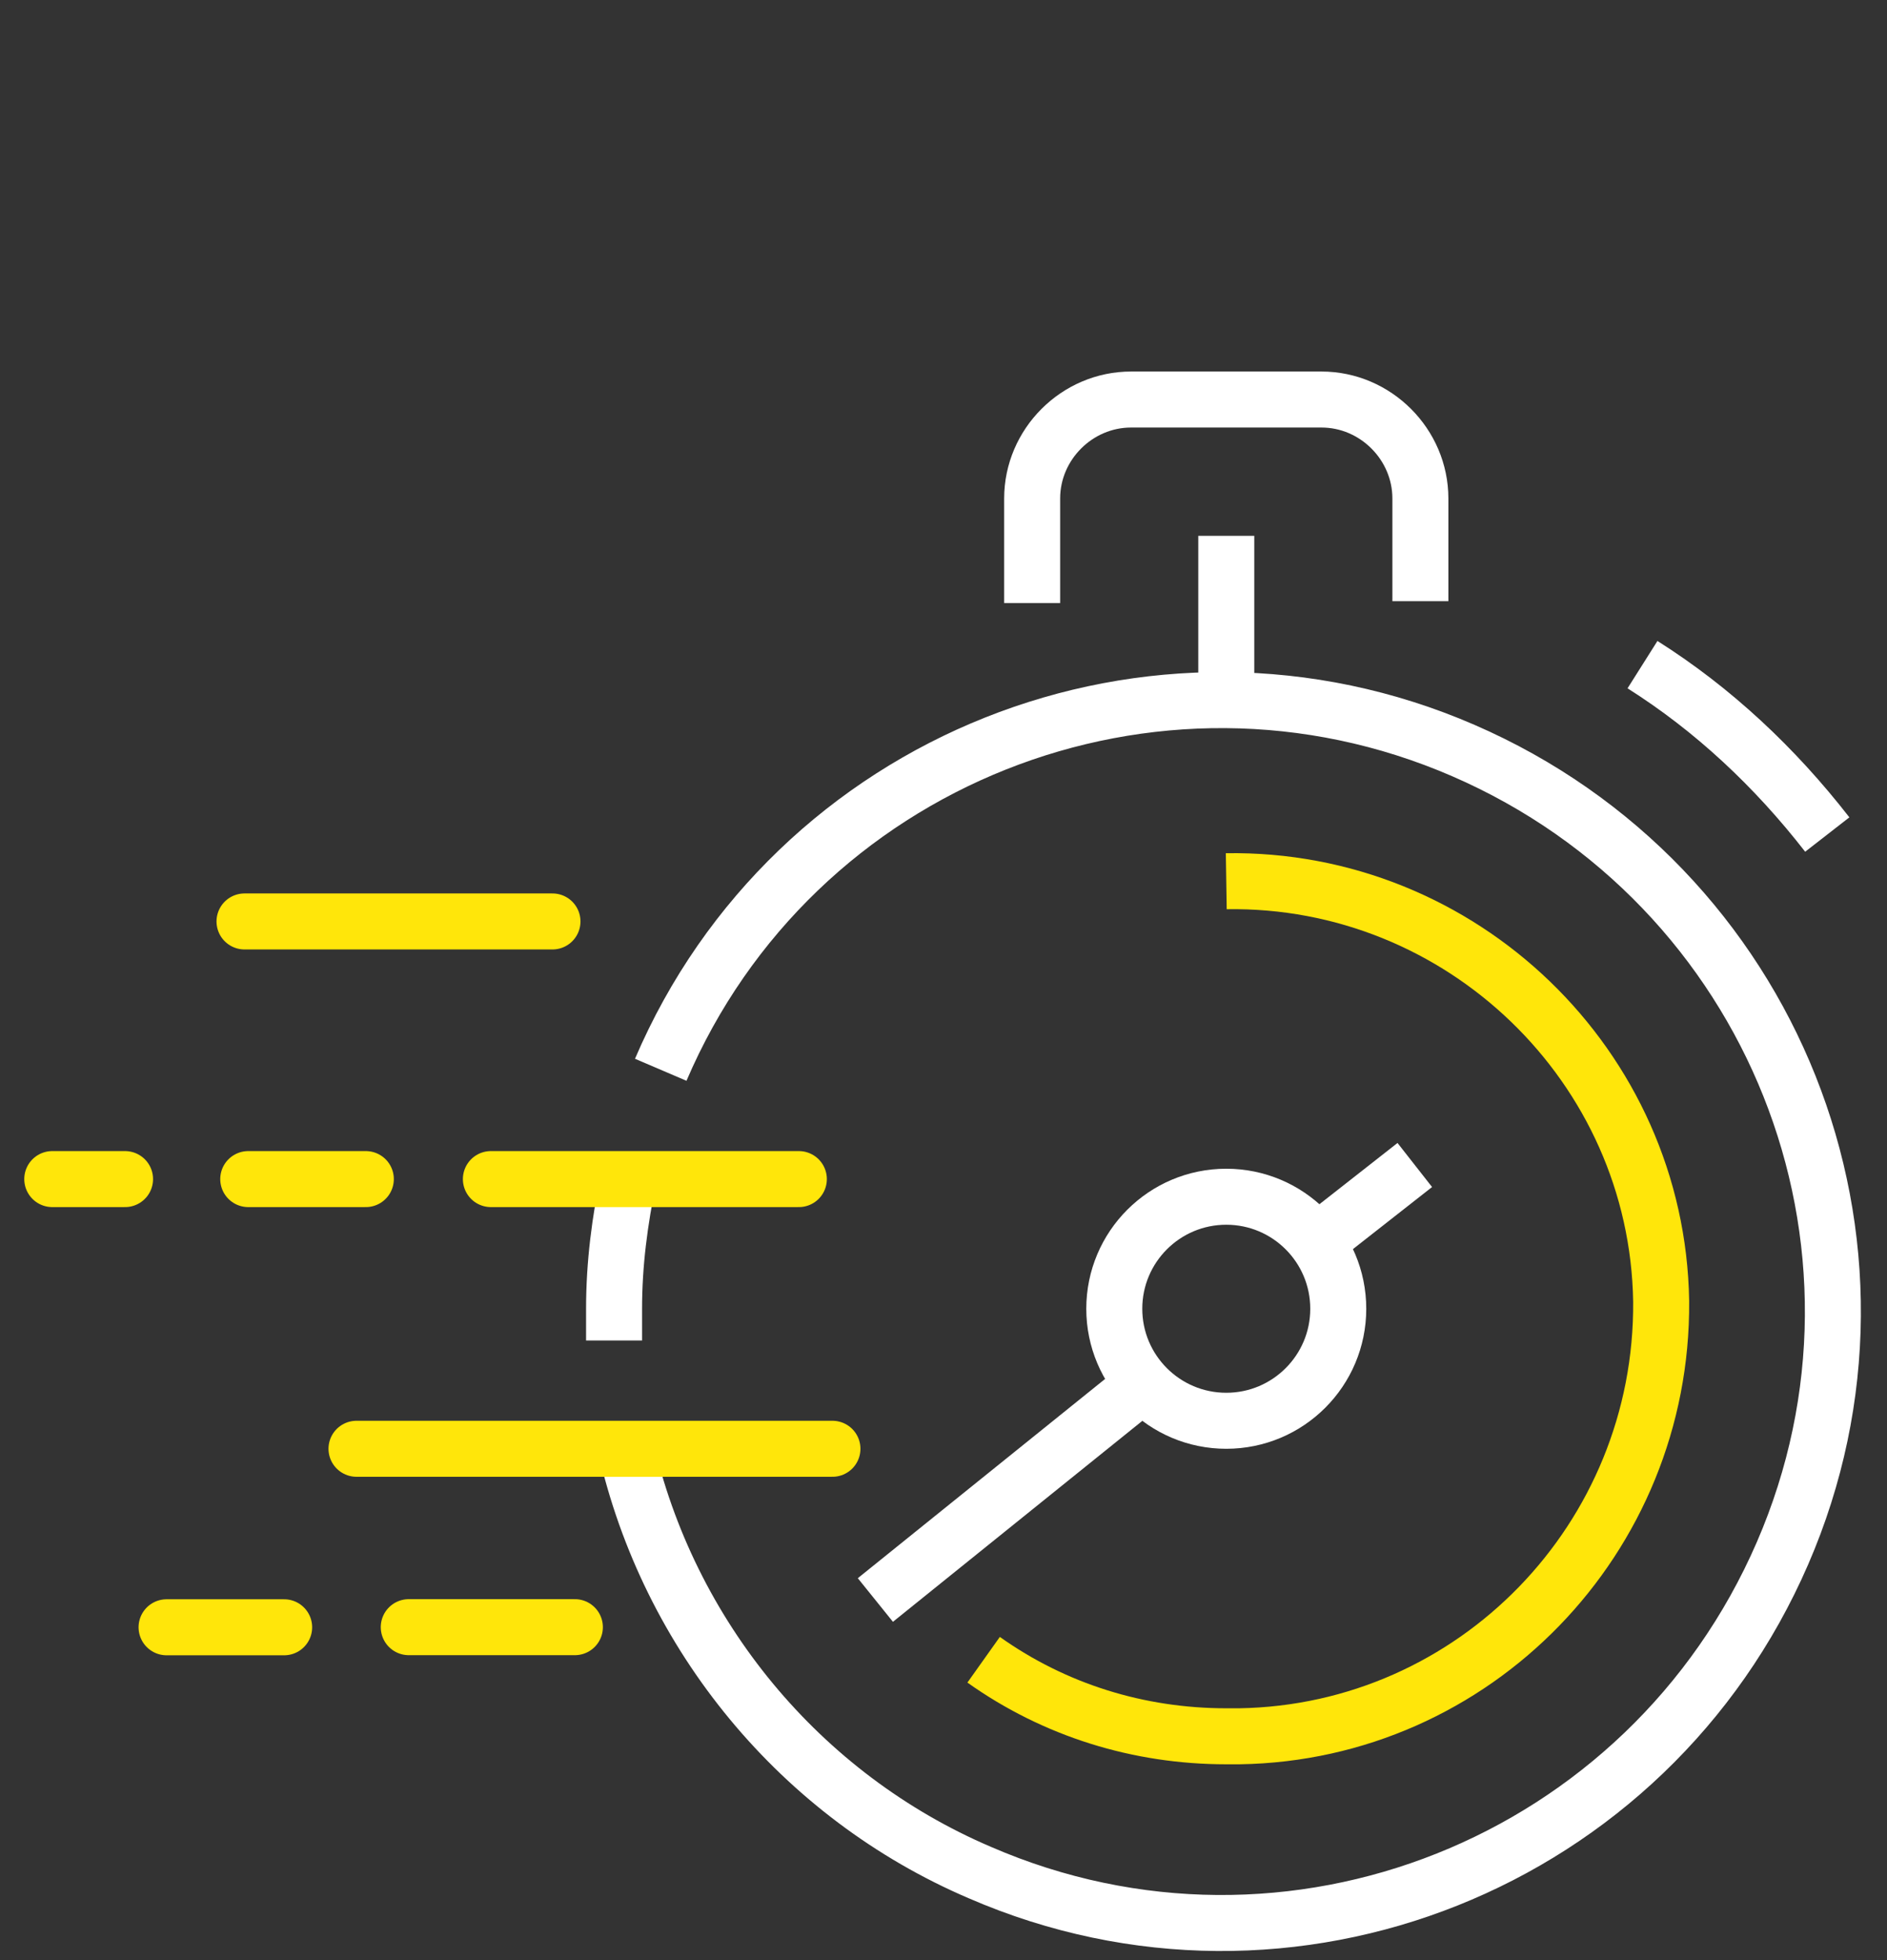 <?xml version="1.0" encoding="utf-8"?>
<!-- Generator: $$$/GeneralStr/196=Adobe Illustrator 27.6.0, SVG Export Plug-In . SVG Version: 6.00 Build 0)  -->
<svg version="1.1" id="Layer_1" xmlns="http://www.w3.org/2000/svg" xmlns:xlink="http://www.w3.org/1999/xlink" x="0px" y="0px"
	 viewBox="0 0 101.1 105" style="enable-background:new 0 0 101.1 105;" xml:space="preserve">
<rect x="0" y="0" width="101.1" height="105" fill="#333333" stroke="none"/>
<style type="text/css">
	.st0{fill:none;stroke:#FFFFFF;stroke-width:3;stroke-miterlimit:10;}
	.st1{fill:none;stroke:#FFFFFF;stroke-width:3;stroke-linejoin:round;stroke-miterlimit:10;}
	.st2{fill:none;stroke:#FFE60A;stroke-width:3;stroke-linecap:round;stroke-linejoin:round;stroke-miterlimit:10;}
	.st3{fill:none;stroke:#FFE60A;stroke-width:3;stroke-miterlimit:10;}
</style>
<g>
	<path id="Pfad_1091" class="st0" d="M32.9,71.8v-1.7c0-2.4,0.3-4.7,0.8-7.1"/>
	<g id="Gruppe_379" transform="translate(1.5 29.455)">
		<g id="Gruppe_378">
			<path id="Pfad_1086" class="st1" d="M41.7,33.7"/>
			<line id="Linie_142" class="st2" x1="29.3" y1="57.7" x2="20.4" y2="57.7"/>
			<line id="Linie_143" class="st2" x1="28.1" y1="19.9" x2="11.6" y2="19.9"/>
			<line id="Linie_144" class="st2" x1="41.3" y1="33.7" x2="24.8" y2="33.7"/>
			<g id="Gruppe_377" transform="translate(6.124 37.806)">
				<line id="Linie_145" class="st2" x1="7.6" y1="19.9" x2="1.3" y2="19.9"/>
			</g>
			<line id="Linie_146" class="st2" x1="18.1" y1="33.7" x2="11.8" y2="33.7"/>
			<line id="Linie_147" class="st2" x1="5.2" y1="33.7" x2="1.3" y2="33.7"/>
		</g>
	</g>
	<path id="Pfad_1087" class="st0" d="M55.3,32.3v-5.6c0-2.9,2.4-5.3,5.3-5.3h10.2c2.9,0,5.3,2.4,5.3,5.3v5.5"/>
	<path id="Pfad_1088" class="st0" d="M88,35.6c3.8,2.4,7.1,5.5,9.9,9.1"/>
	<line id="Linie_148" class="st0" x1="65.7" y1="28.7" x2="65.7" y2="37.5"/>
	<path id="Pfad_1089" class="st3" d="M65.7,47.2c12.6-0.2,23.1,9.9,23.3,22.5C89.1,82.4,79,92.8,66.4,93c-0.2,0-0.5,0-0.7,0
		c-4.7,0-9.2-1.4-13-4.1"/>
	<path id="Pfad_1090" class="st0" d="M35.4,57.3c7.1-16.6,26.4-24.3,43-17.1s24.3,26.4,17.1,43s-26.4,24.3-43,17.1
		c-9.6-4.1-16.7-12.7-19-22.9"/>
	<line id="Linie_149" class="st2" x1="44.6" y1="77.6" x2="19.1" y2="77.6"/>
	<circle id="Ellipse_72" class="st0" cx="65.7" cy="70.1" r="6"/>
	<line id="Linie_150" class="st0" x1="70.7" y1="66.4" x2="75.8" y2="62.4"/>
	<line id="Linie_151" class="st0" x1="46.9" y1="85.7" x2="61.3" y2="74.1"/>
</g>
</svg>
